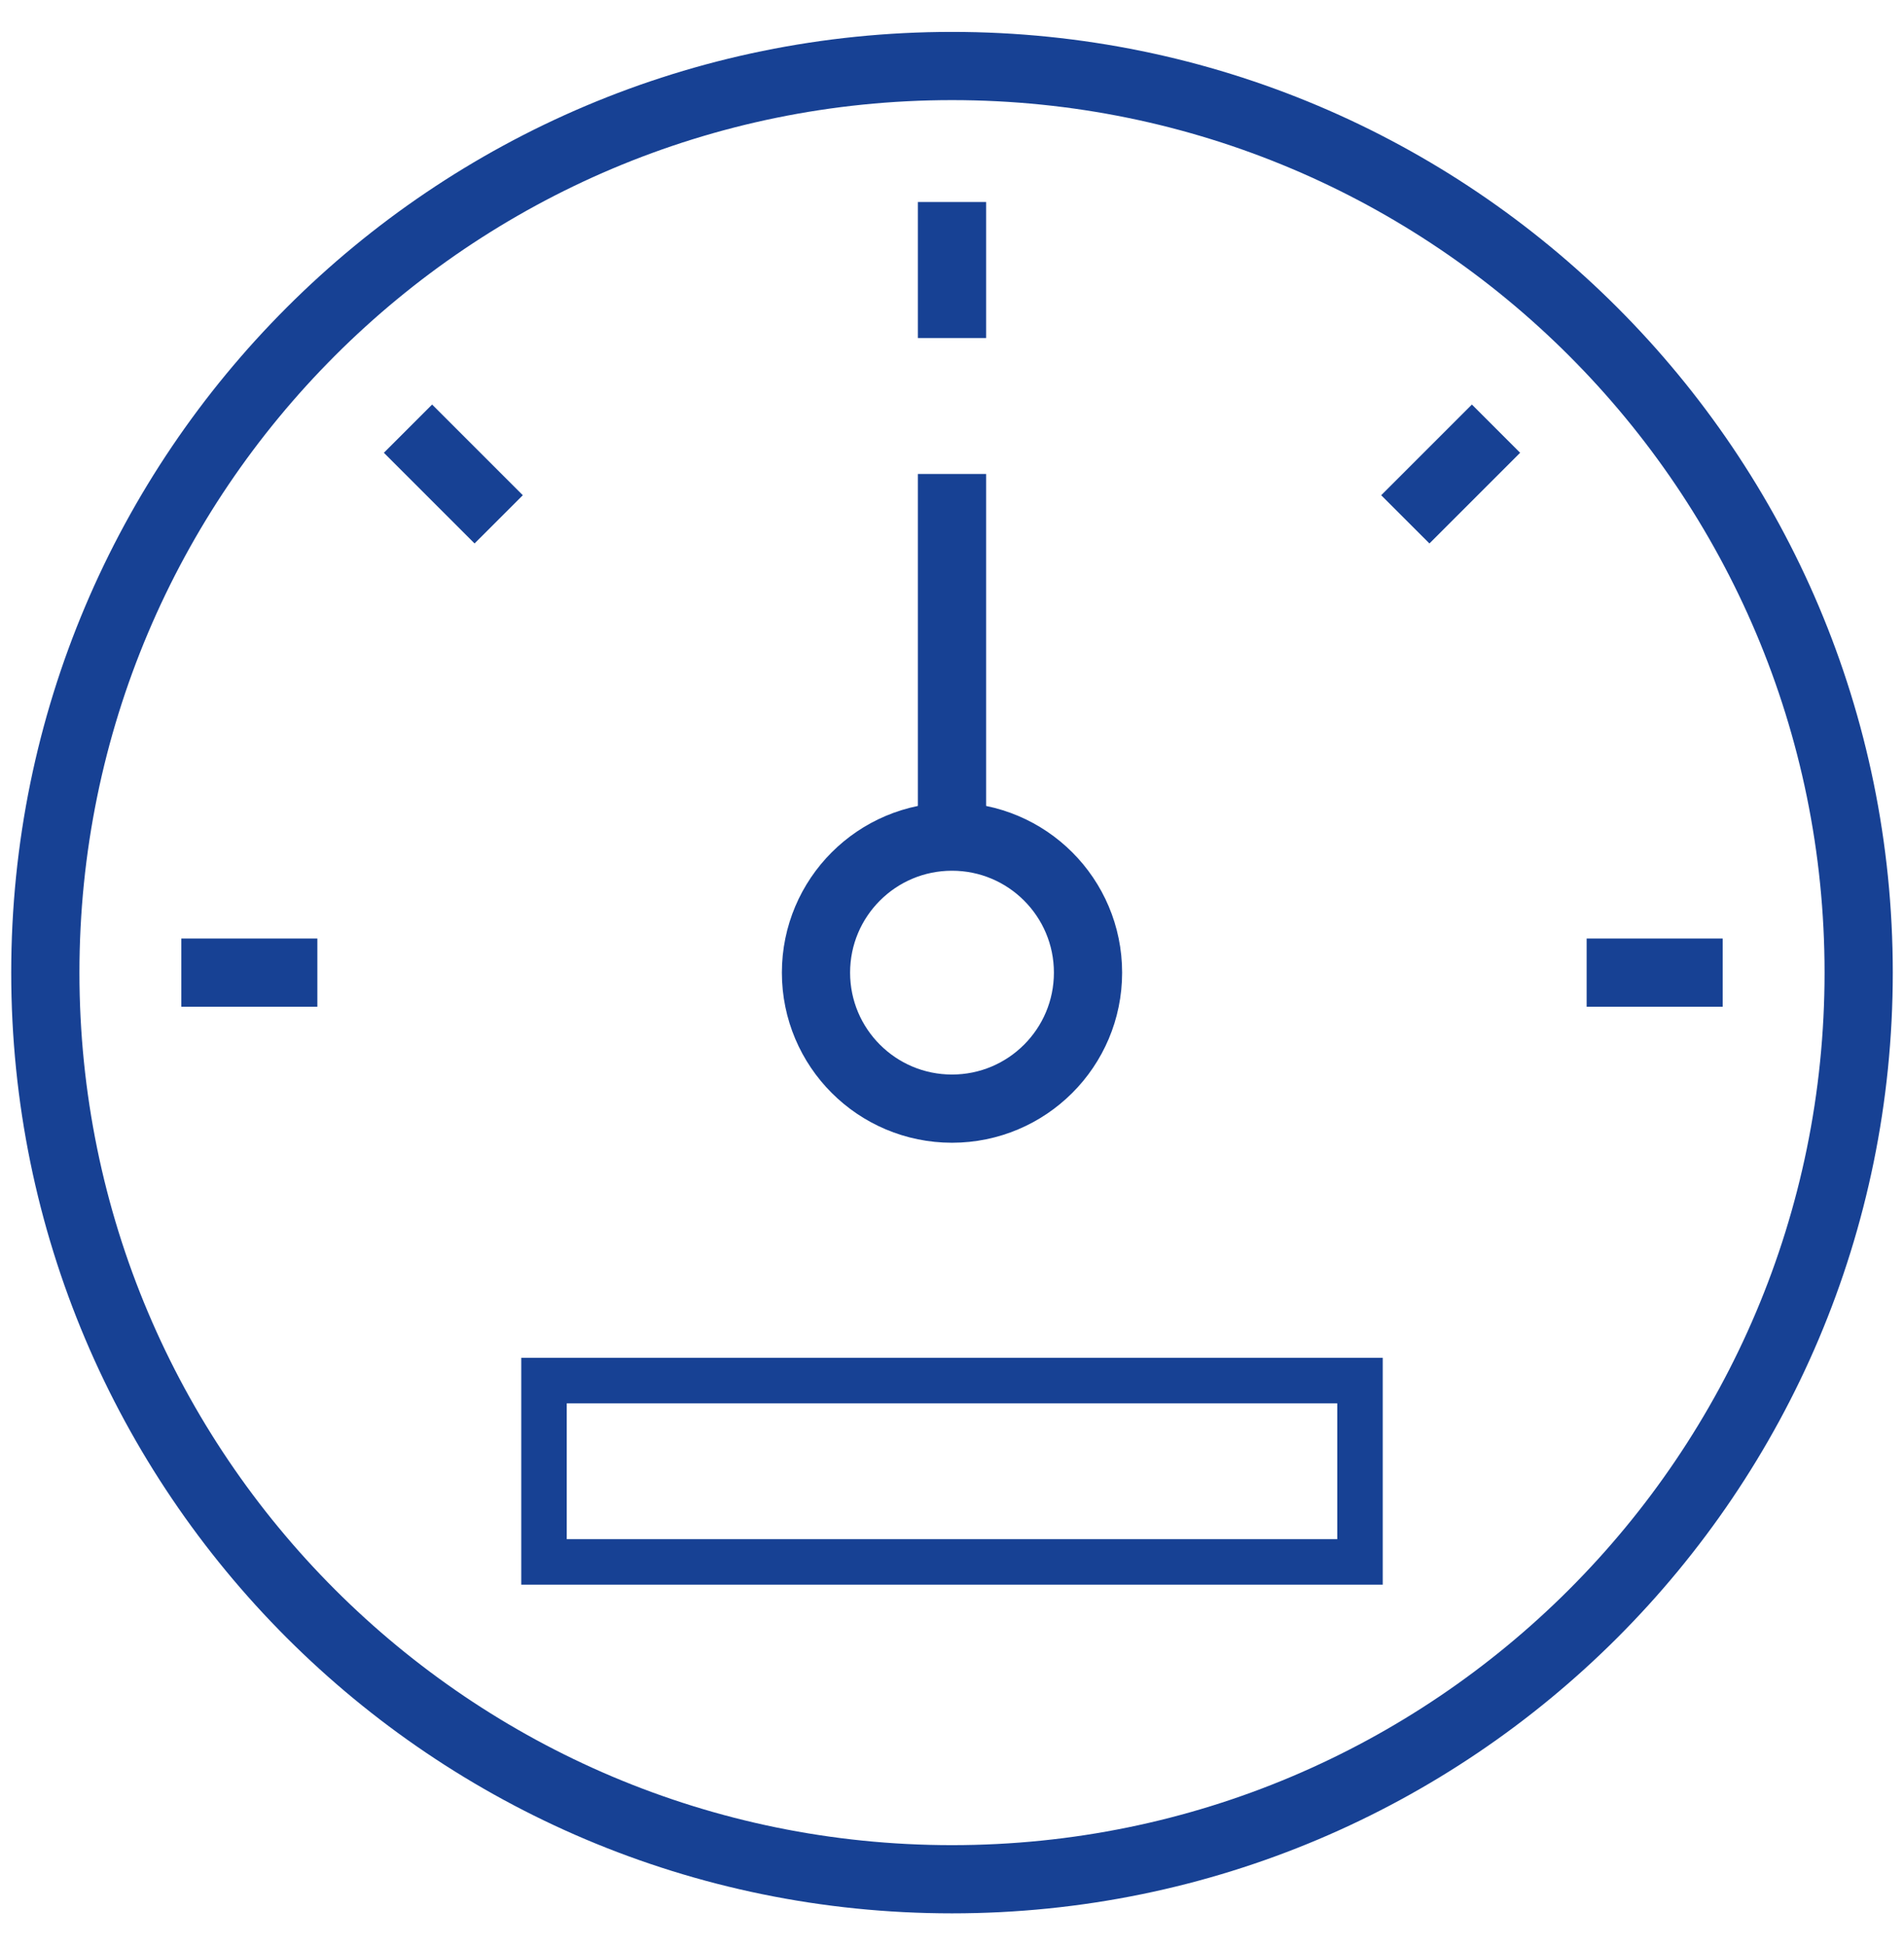 <?xml version="1.0" encoding="UTF-8"?>
<svg width="46px" height="47px" viewBox="0 0 46 47" version="1.1" xmlns="http://www.w3.org/2000/svg" xmlns:xlink="http://www.w3.org/1999/xlink">
    <title>Group 19</title>
    <defs>
        <polygon id="path-1" points="0 46 46 46 46 0 0 0"></polygon>
    </defs>
    <g id="Symbols" stroke="none" stroke-width="1" fill="none" fill-rule="evenodd">
        <g id="Help-and-advice-cards---4x2---default---desktop" transform="translate(-1063, -137)">
            <g id="Group-19" transform="translate(1063, 137.5)">
                <path d="M23,44.905 C35.098,44.905 44.905,35.098 44.905,23 C44.905,10.902 35.098,1.095 23,1.095 C10.902,1.095 1.095,10.902 1.095,23 C1.095,35.098 10.902,44.905 23,44.905 Z" id="Stroke-1" stroke="#174194" stroke-width="1.648"></path>
                <path d="M38.333,23 L41.619,23 L38.333,23 Z" id="Stroke-3" stroke="#174194" stroke-width="1.648"></path>
                <path d="M23,4.381 L23,7.667 L23,4.381 Z" id="Stroke-5" stroke="#174194" stroke-width="1.648"></path>
                <path d="M7.667,23 L4.381,23 L7.667,23 Z" id="Stroke-7" stroke="#174194" stroke-width="1.648"></path>
                <path d="M23,19.714 C24.815,19.714 26.286,21.185 26.286,23 C26.286,24.815 24.815,26.286 23,26.286 C21.185,26.286 19.714,24.815 19.714,23 C19.714,21.185 21.185,19.714 23,19.714 Z" id="Stroke-9" stroke="#174194" stroke-width="1.648"></path>
                <path d="M12.048,12.048 L9.857,9.857 L12.048,12.048 Z" id="Stroke-11" stroke="#174194" stroke-width="1.648"></path>
                <line x1="23" y1="19.714" x2="23" y2="10.952" id="Stroke-13" stroke="#174194" stroke-width="1.648"></line>
                <path d="M33.952,12.048 L36.143,9.857 L33.952,12.048 Z" id="Stroke-15" stroke="#174194" stroke-width="1.648"></path>
                <mask id="mask-2" fill="white">
                    <use xlink:href="#path-1"></use>
                </mask>
                <g id="Clip-18"></g>
                <polygon id="Stroke-17" stroke="#174194" stroke-width="1.099" mask="url(#mask-2)" points="13.143 37.238 32.857 37.238 32.857 32.857 13.143 32.857"></polygon>
            </g>
        </g>
    </g>
</svg>